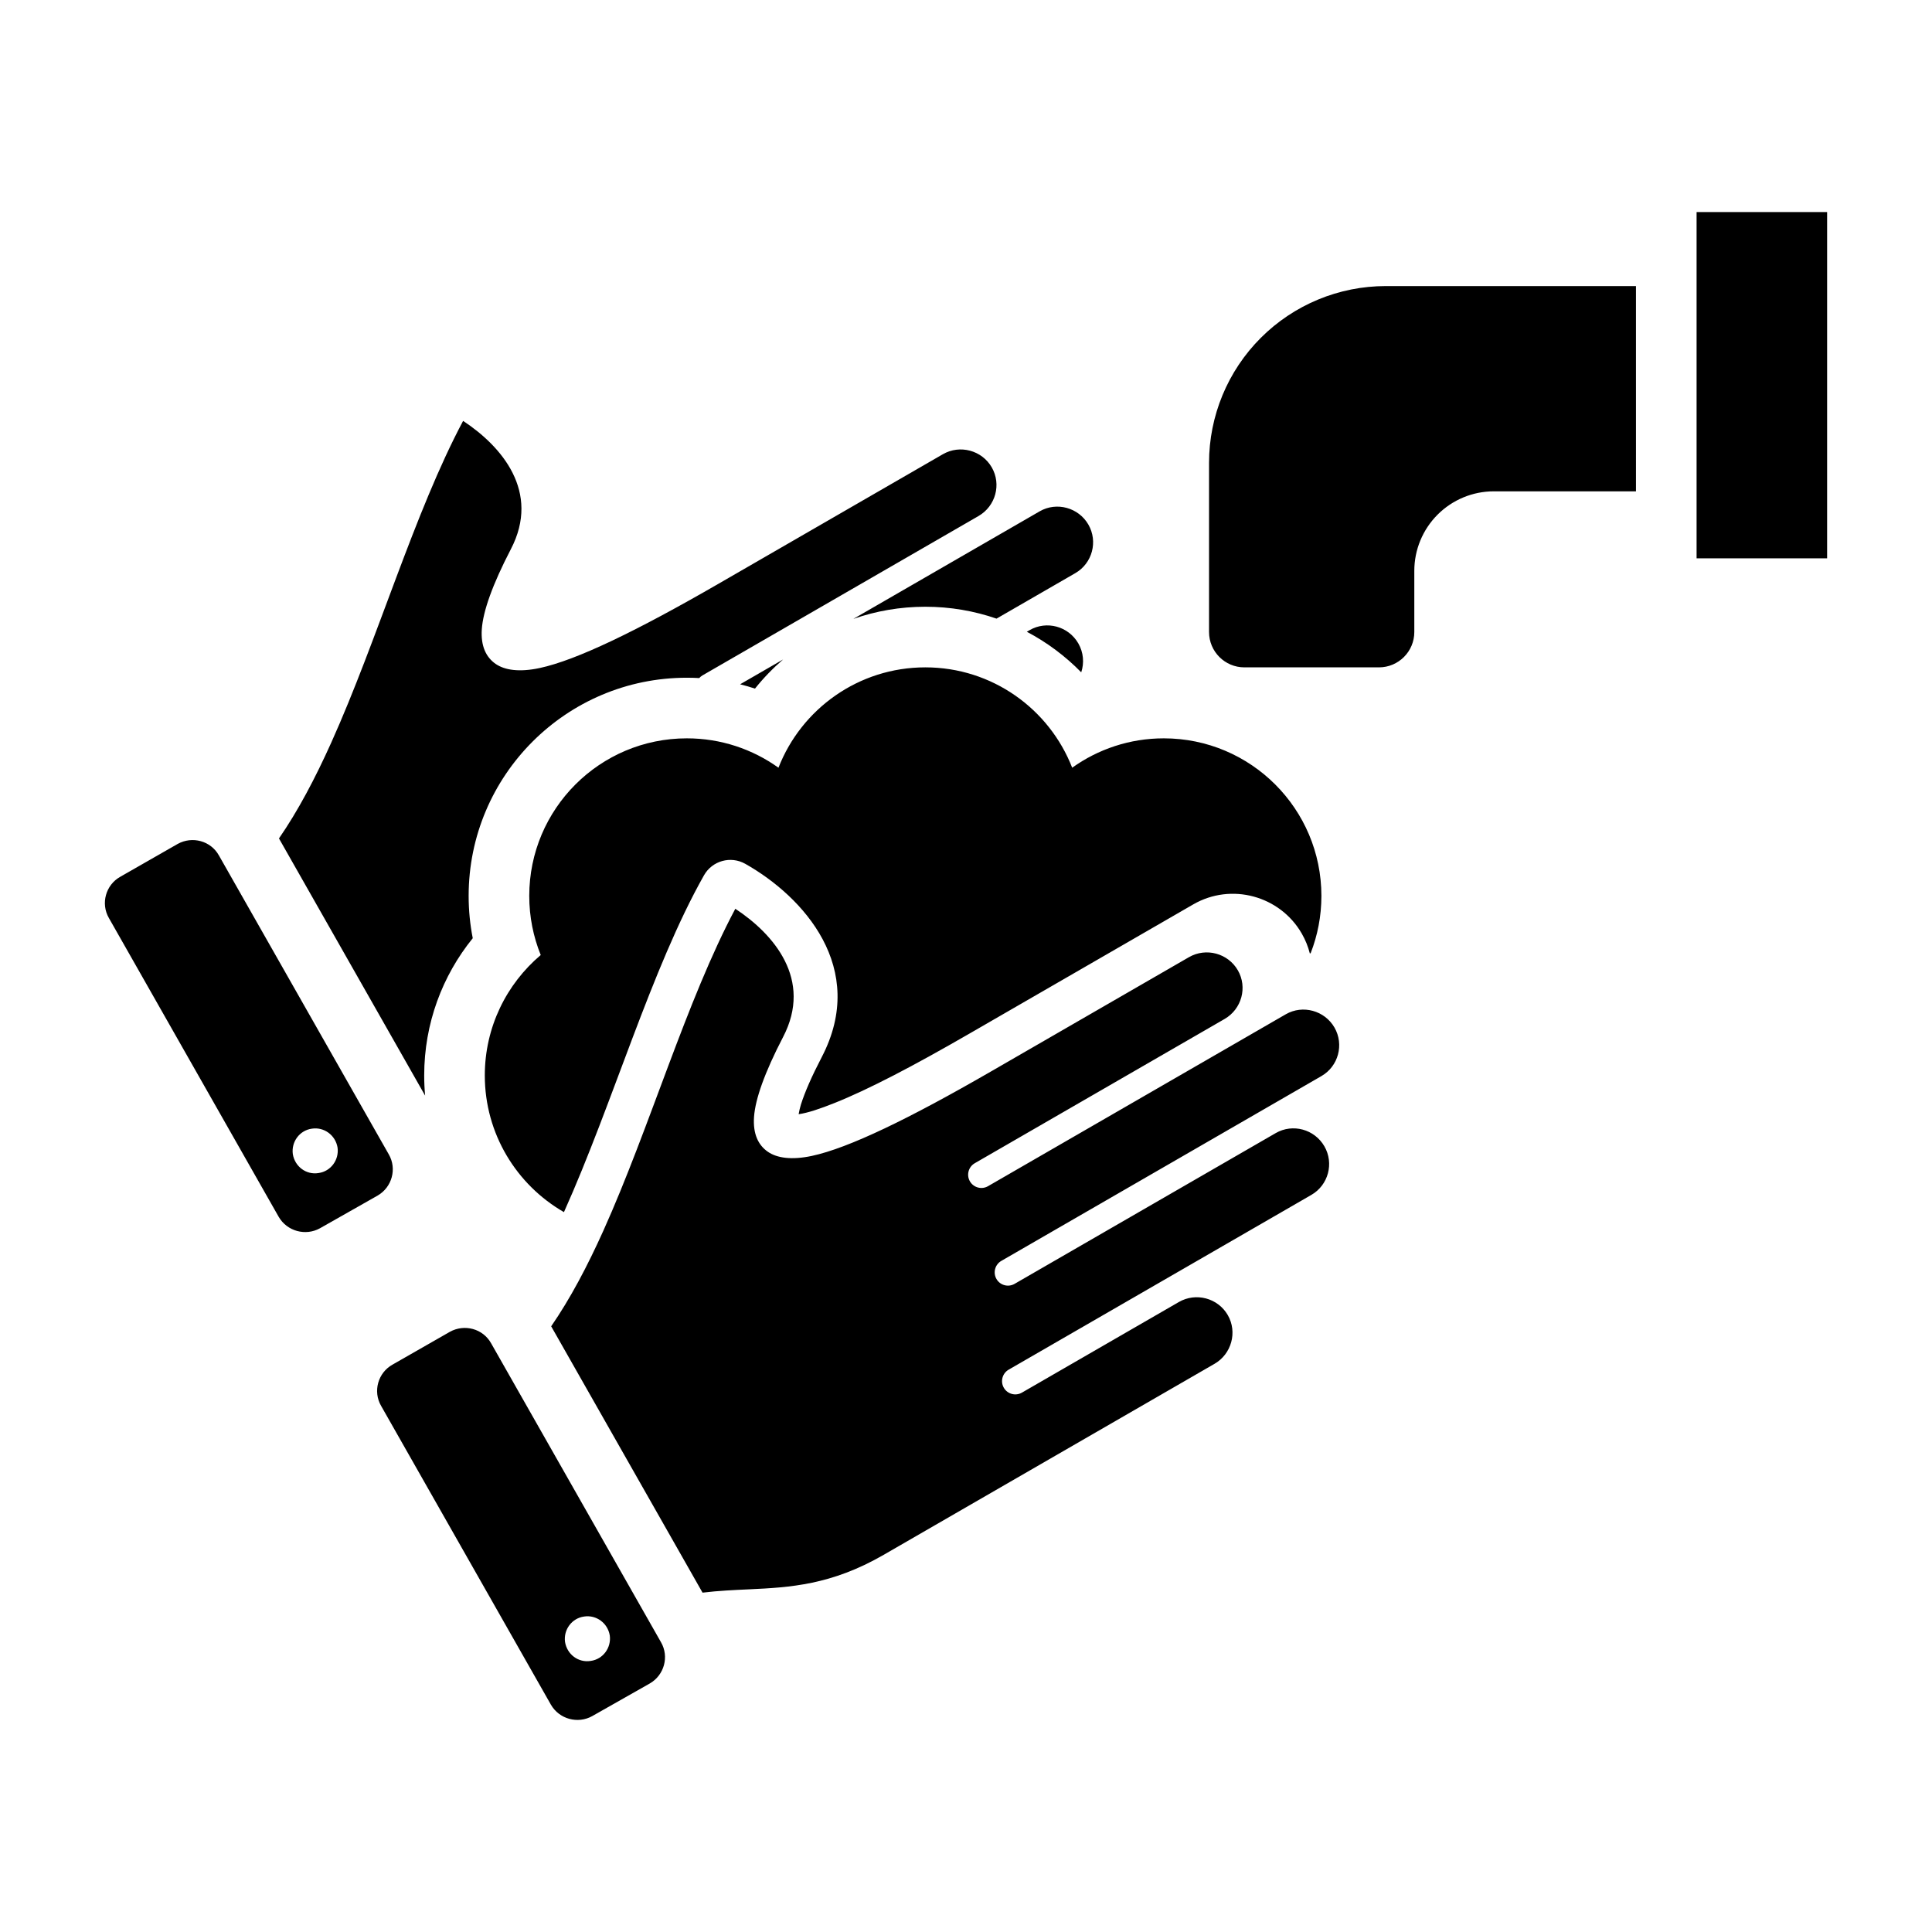 <svg clip-rule="evenodd" fill-rule="evenodd" stroke-linejoin="round" stroke-miterlimit="2" viewBox="0 0 510 510" xmlns="http://www.w3.org/2000/svg"><g id="Artboard451"><path d="m206.734 174.073c-2.709 2.33-5.2 4.908-7.436 7.699-1.29-.424-2.6-.804-3.928-1.138zm78.685 3.403c-4.182-4.273-9.025-7.898-14.363-10.709l.739-.427c4.48-2.586 10.24-1.029 12.851 3.494 1.39 2.408 1.586 5.186.773 7.642zm-22.363-14.173c-5.89-2.033-12.213-3.137-18.793-3.137-6.656 0-13.048 1.129-18.995 3.206l49.182-28.395c4.48-2.586 10.264-.986 12.851 3.494 2.584 4.476 1.041 10.233-3.434 12.817zm-78.478 15.691c-1.083-.061-2.174-.091-3.273-.091-31.81 0-57.596 25.786-57.596 57.597 0 3.82.374 7.552 1.085 11.163-8.016 9.893-12.818 22.497-12.818 36.223 0 1.797.082 3.574.243 5.329l-38.58-67.889c5.036-7.29 9.571-15.895 13.781-25.25 12.243-27.202 21.944-60.783 34.827-84.971 10.148 6.682 20.51 18.682 12.61 33.856l-.001.003c-4.884 9.401-7.34 16.391-7.669 21.097-.316 4.515 1.146 7.462 3.648 9.192 2.399 1.659 6.268 2.237 11.619 1.092 9.74-2.083 25.684-9.819 47.308-22.303l59.123-34.135c4.528-2.614 10.322-1.025 12.911 3.46 2.586 4.48 1.029 10.239-3.494 12.851l-72.846 42.057c-.339.196-.633.44-.878.719zm-111.01 142.218-44.827-78.883c-2.204-3.818-.833-8.746 3.019-10.891l15.129-8.655c3.853-2.144 8.746-.833 10.891 3.02l44.861 78.942c2.17 3.758.859 8.652-2.959 10.856l-15.223 8.63c-3.793 2.11-8.686.799-10.891-3.019zm10.51-11.557c3.245-.441 5.47-3.476 5.029-6.721-.536-3.271-3.571-5.496-6.781-4.994-3.245.441-5.471 3.476-5.029 6.721.536 3.27 3.511 5.53 6.781 4.994zm61.349 140.342-44.827-78.882c-2.205-3.819-.834-8.747 3.019-10.891l15.128-8.655c3.853-2.145 8.746-.834 10.891 3.019l44.862 78.942c2.17 3.759.859 8.652-2.96 10.857l-15.222 8.629c-3.793 2.111-8.687.8-10.891-3.019zm10.51-11.556c3.245-.442 5.47-3.477 5.028-6.722-.536-3.27-3.57-5.495-6.781-4.994-3.245.442-5.47 3.476-5.029 6.721.536 3.271 3.511 5.53 6.782 4.995zm326.376-382.462v91.398h-34.458v-91.398zm-50.458 73.72h-37.516c-5.569 0-10.91 2.212-14.847 6.15-3.938 3.938-6.15 9.278-6.15 14.847v16.138c0 5.154-4.179 9.332-9.333 9.332h-35.519c-5.154 0-9.332-4.178-9.332-9.332v-44.658c0-12.375 4.916-24.244 13.666-32.994 8.751-8.751 20.62-13.667 32.995-13.667h66.036zm-246.405 290.717-39.952-70.304c5.036-7.291 9.57-15.896 13.781-25.251 12.243-27.201 21.944-60.782 34.827-84.97 10.148 6.681 20.509 18.681 12.61 33.855l-.002.003c-4.883 9.402-7.339 16.392-7.668 21.097-.316 4.515 1.145 7.463 3.647 9.192 2.399 1.659 6.268 2.237 11.62 1.093 9.739-2.083 25.684-9.82 47.307-22.304l52.229-30.154c4.528-2.614 10.322-1.025 12.911 3.459 2.586 4.48 1.029 10.24-3.494 12.851l-65.951 38.077c-1.673.966-2.247 3.108-1.281 4.781s3.108 2.247 4.781 1.281l78.599-45.379c4.48-2.586 10.264-.986 12.851 3.494 2.584 4.476 1.041 10.233-3.434 12.817l-84.506 48.789c-1.672.966-2.247 3.108-1.281 4.781s3.109 2.247 4.781 1.281l68.934-39.799c4.48-2.587 10.24-1.03 12.851 3.494 2.584 4.475 1.042 10.232-3.434 12.816l-79.911 46.137c-1.673.966-2.247 3.108-1.281 4.781s3.108 2.247 4.781 1.281l41.43-23.92c4.485-2.589 10.297-1.068 12.911 3.46 2.587 4.48.986 10.264-3.494 12.851l-87.369 50.442c-13.814 7.976-24.765 8.587-35.417 9.087-4.124.193-8.207.373-12.376.881zm-36.582-100.444c-12.485-7.179-20.892-20.651-20.892-36.086 0-12.745 5.735-24.15 14.763-31.78-1.952-4.82-3.03-10.087-3.03-15.606 0-22.974 18.623-41.597 41.596-41.597 9.023 0 17.373 2.874 24.19 7.754 6.046-15.504 21.123-26.491 38.768-26.491 17.644 0 32.72 10.987 38.766 26.491 6.817-4.88 15.167-7.754 24.189-7.754 22.973 0 41.598 18.623 41.598 41.597 0 5.337-1.009 10.437-2.84 15.126-.071.018-.142.035-.212.054-.461-1.81-1.173-3.585-2.151-5.278-5.739-9.941-18.582-13.464-28.62-7.669l-59.123 34.135c-14.7 8.487-26.614 14.728-35.606 18.31-3.824 1.524-6.961 2.586-9.444 2.947.14-.795.332-1.693.583-2.494 1.072-3.412 2.921-7.584 5.517-12.581 12.233-23.5-4.825-42.357-20.191-51.023-3.847-2.169-8.723-.812-10.895 3.033-13.889 24.577-24.073 60.216-36.966 88.912z"/></g></svg>